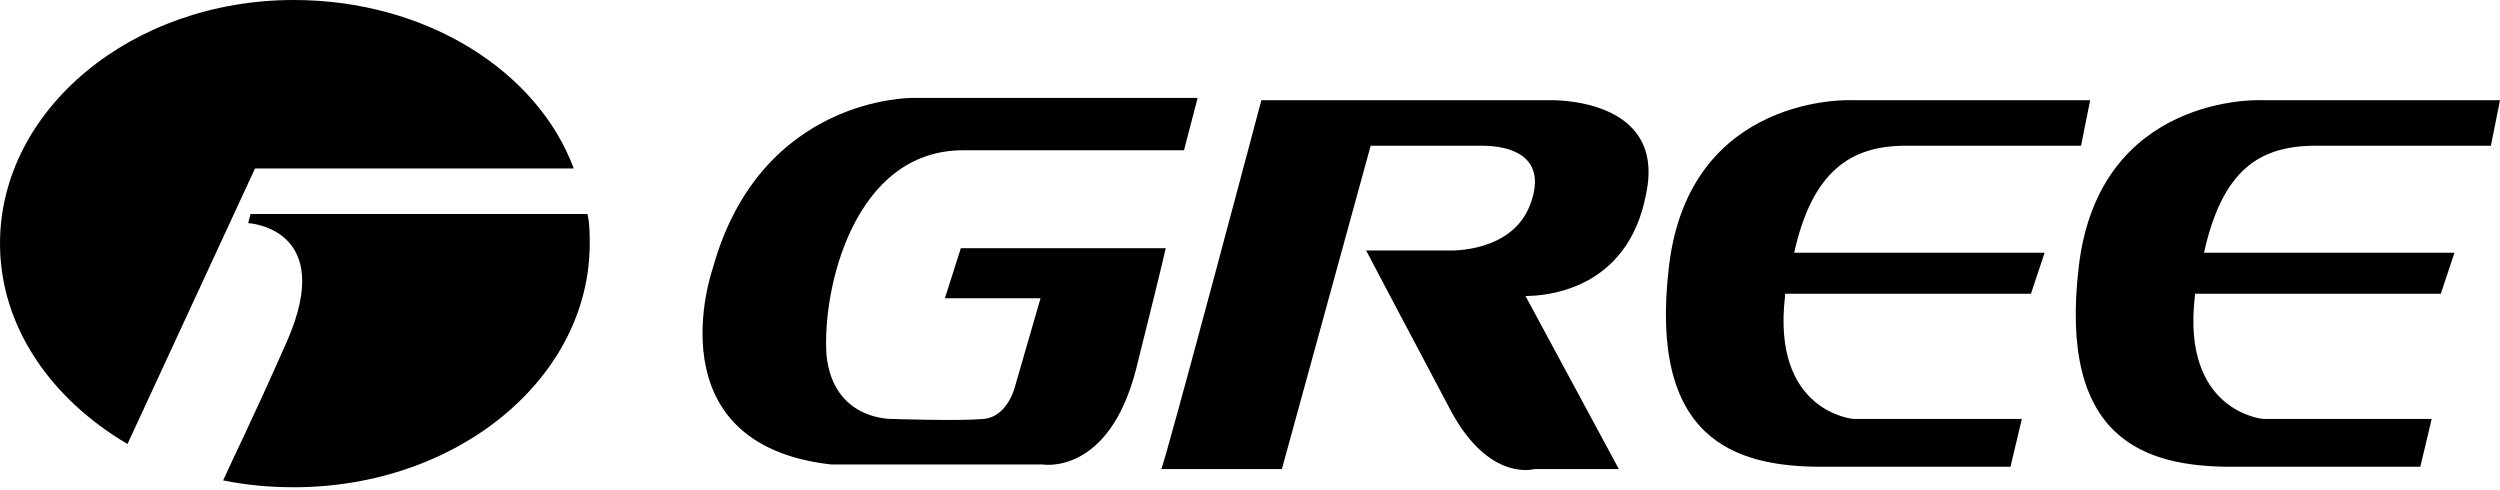 <svg xmlns="http://www.w3.org/2000/svg" xmlns:xlink="http://www.w3.org/1999/xlink" id="Warstwa_2_00000093169573700997429700000008745289869844303756_" x="0px" y="0px" viewBox="0 0 109.8 21.5" style="enable-background:new 0 0 109.8 21.5;" xml:space="preserve"><style type="text/css">	.st0{fill-rule:evenodd;clip-rule:evenodd;}</style><g id="Lager_1">	<g>		<path class="st0" d="M25.8,9.4c0.1,0.4,0.1,0.9,0.1,1.3c0,5.9-5.8,10.7-13,10.7c-1.1,0-2.1-0.1-3.1-0.3c0.4-0.9,1.3-2.7,2.8-6.1   c2.2-5-1.7-5.2-1.7-5.2L11,9.4L25.8,9.4L25.8,9.4z"></path>		<path class="st0" d="M12.9,0c5.8,0,10.7,3.1,12.3,7.4h-14L5.6,19.5c-3.4-2-5.6-5.2-5.6-8.8C0,4.8,5.8,0,12.9,0 M109.8,4.4H99.3   c0,0-7.1-0.3-8,7.3c-0.9,7.6,2.9,8.8,6.7,8.8h8.3l0.5-2.1h-7.4c0,0-3.6-0.3-3-5.4c0,0,0-0.1,0-0.1h10.8l0.6-1.8h-11   c0.8-3.6,2.4-4.7,4.9-4.7h7.7L109.8,4.4L109.8,4.4z M91.8,4.4H81.3c0,0-7.1-0.3-8,7.3c-0.9,7.6,2.9,8.8,6.7,8.8h8.3l0.5-2.1h-7.4   c0,0-3.6-0.3-3-5.4c0,0,0-0.1,0-0.1h10.8l0.6-1.8h-11c0.8-3.6,2.5-4.7,4.9-4.7h7.7L91.8,4.4L91.8,4.4z M55.4,4.4H68   c0,0,5.2-0.2,4.3,4.1c-0.8,4.3-4.5,4.5-5.3,4.5l4.1,7.6h-3.7c0,0-2,0.6-3.7-2.6c-1.7-3.2-3.7-7-3.7-7h3.7c0,0,2.7,0.1,3.5-2   c0.8-2.1-0.8-2.6-2.1-2.6h-4.9l-3.9,14.2h-5.3C51.1,20.6,55.4,4.4,55.4,4.4z M52.6,4.3H40.1c0,0-6.7-0.1-8.8,7.5   c0,0-2.7,7.7,5.2,8.6h9.3c0,0,2.9,0.5,4.1-4.2c1.2-4.8,1.3-5.3,1.3-5.3h-9l-0.7,2.2h4.2l-1.1,3.8c0,0-0.3,1.4-1.4,1.5   c-1.1,0.1-4,0-4,0s-2.6,0.1-2.9-2.8c-0.2-2.9,1.2-9,6-9h9.7L52.6,4.3L52.6,4.3z"></path>	</g></g></svg>